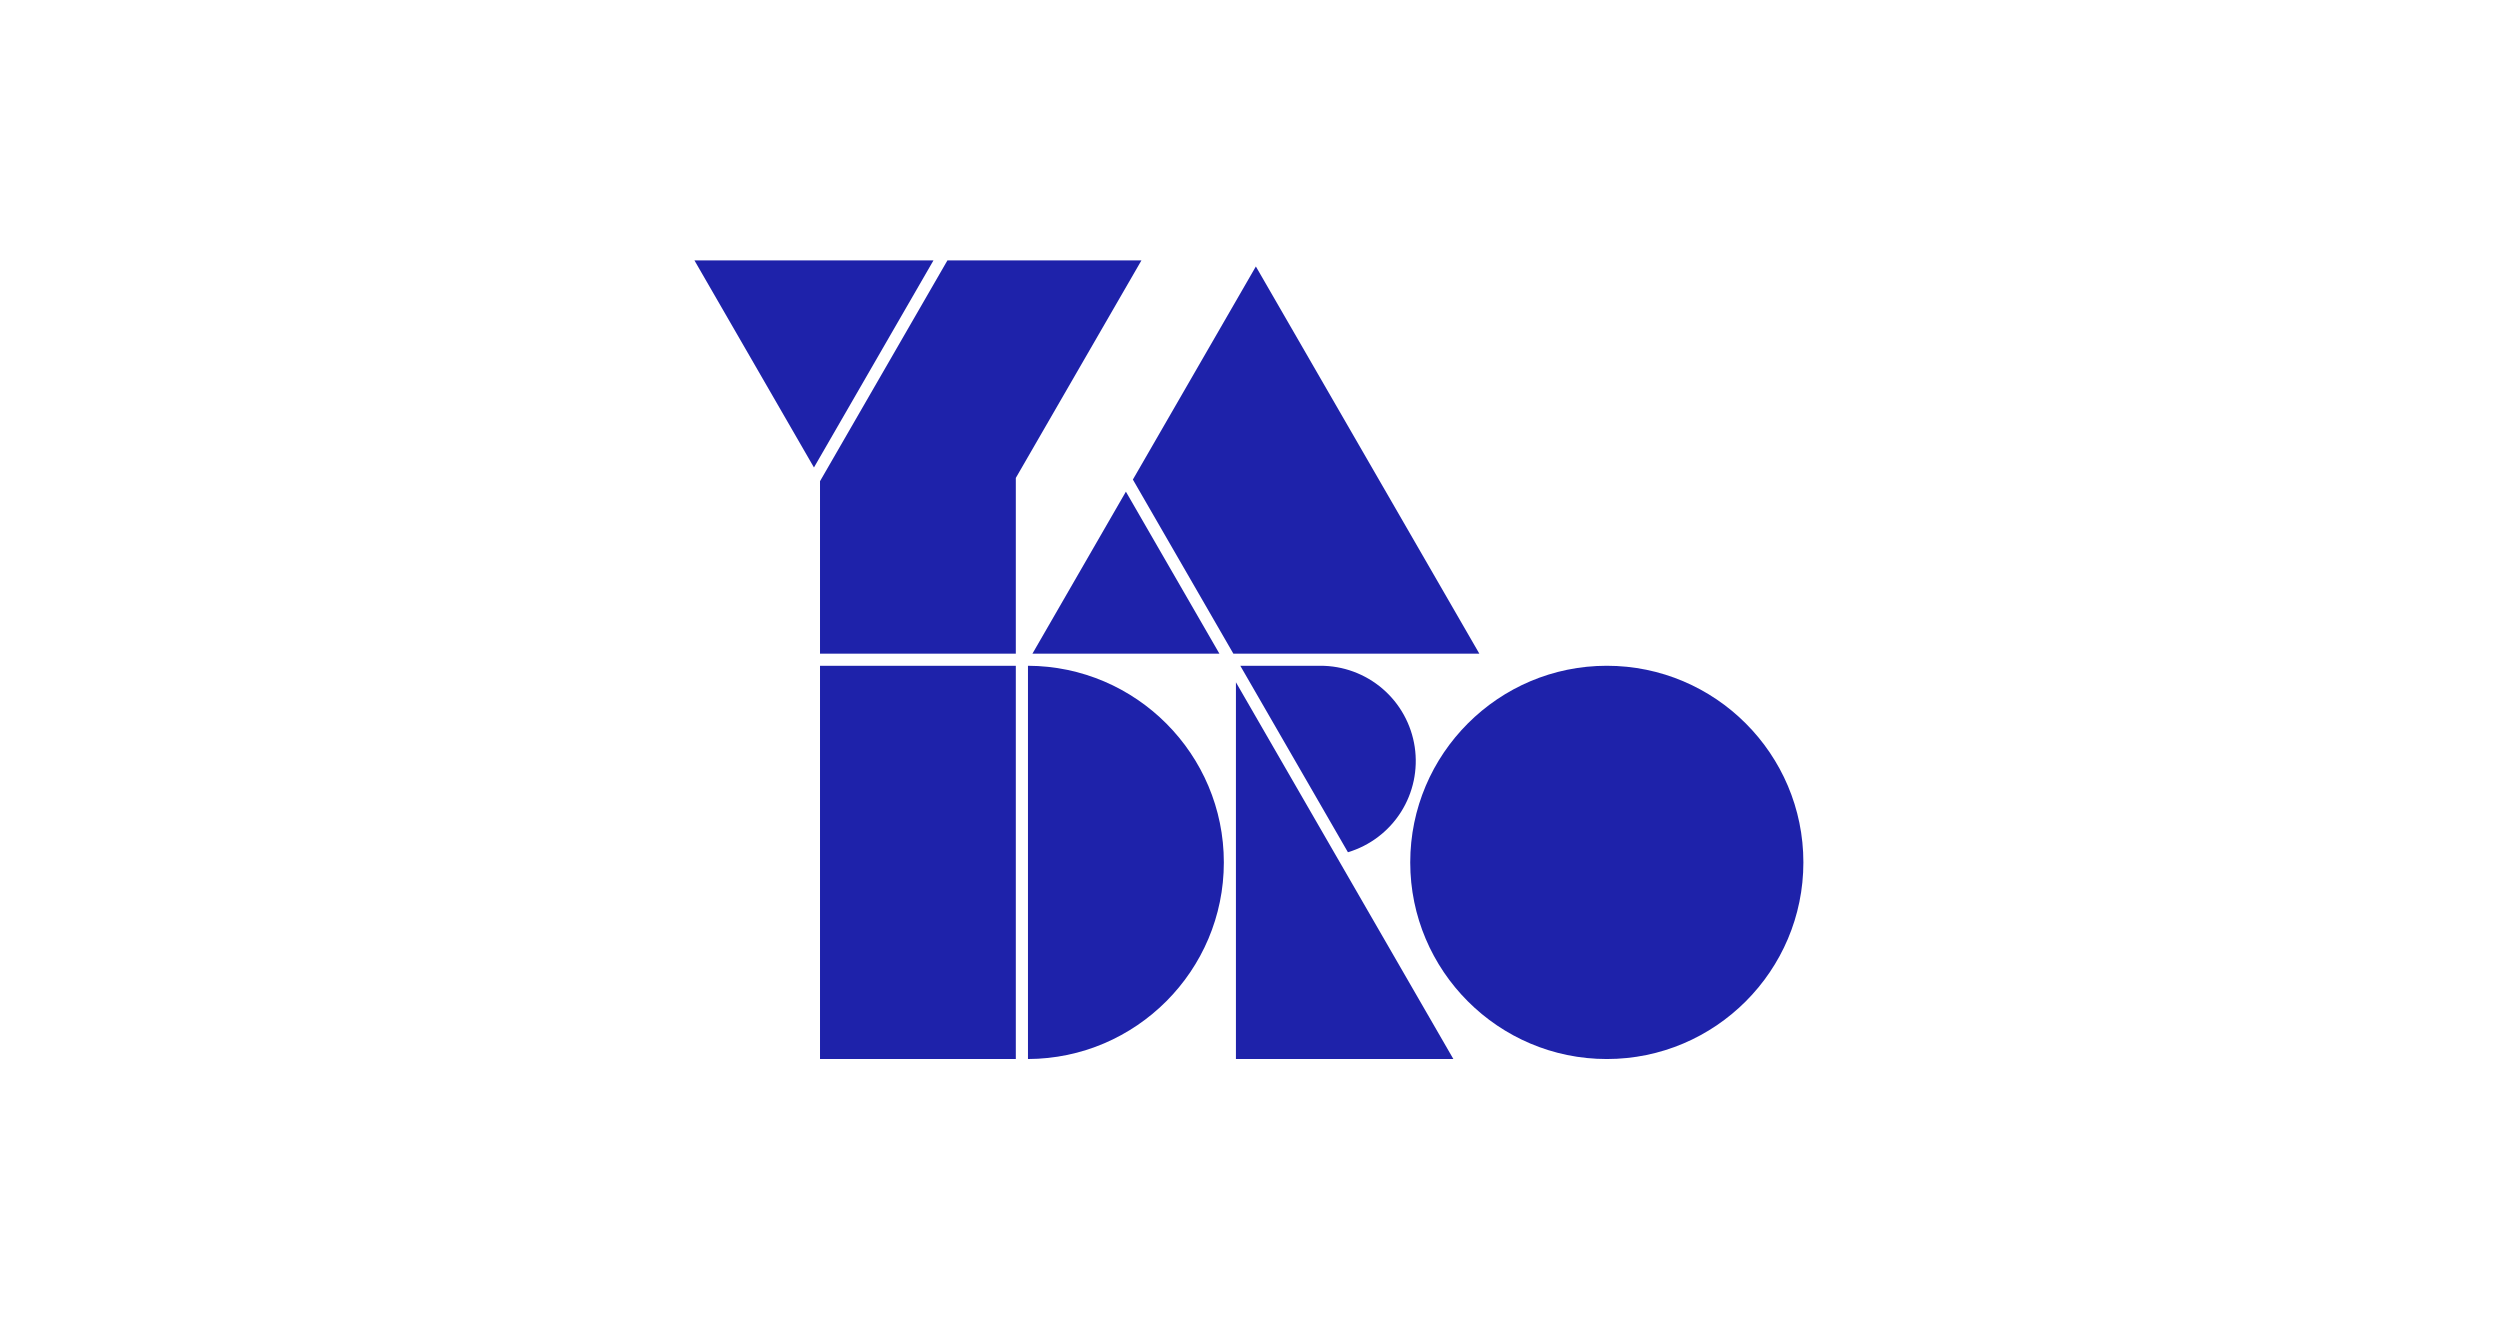 <?xml version="1.0" encoding="UTF-8"?> <svg xmlns="http://www.w3.org/2000/svg" width="1152" height="608" viewBox="0 0 1152 608" fill="none"><g clip-path="url(#clip0_13603_242)"><path d="M377.859 487.999H468.089V306.787H377.859V487.999Z" fill="#1E22AA"></path><path d="M569.516 488H669.713L569.516 314.398V488Z" fill="#1E22AA"></path><path d="M568.339 301.217H681.687L578.703 122.787L522.031 220.981L568.339 301.217Z" fill="#1E22AA"></path><path d="M475.738 301.218H561.907L518.813 226.559L475.738 301.218Z" fill="#1E22AA"></path><path d="M320 120L375.071 215.412L430.141 120H320Z" fill="#1E22AA"></path><path d="M377.859 301.218H468.089V220.234L525.971 120H436.57L377.859 221.737V301.218Z" fill="#1E22AA"></path><path d="M571.531 306.788L621.126 392.717C631.229 389.682 639.901 383.109 645.554 374.2C651.207 365.292 653.462 354.644 651.907 344.208C650.351 333.772 645.09 324.245 637.085 317.373C629.081 310.5 618.87 306.743 608.321 306.788H571.531Z" fill="#1E22AA"></path><path d="M473.688 306.787V487.999C523.487 487.826 563.948 447.248 563.948 397.39C563.948 347.532 523.487 306.96 473.688 306.787Z" fill="#1E22AA"></path><path d="M740.417 306.787C690.47 306.787 649.836 347.434 649.836 397.39C649.836 447.346 690.47 487.999 740.417 487.999C790.365 487.999 830.999 447.353 830.999 397.39C830.999 347.427 790.365 306.787 740.417 306.787Z" fill="#1E22AA"></path></g><defs><clipPath id="clip0_13603_242"><rect width="511" height="368" fill="white" transform="translate(320 120)"></rect></clipPath></defs></svg> 